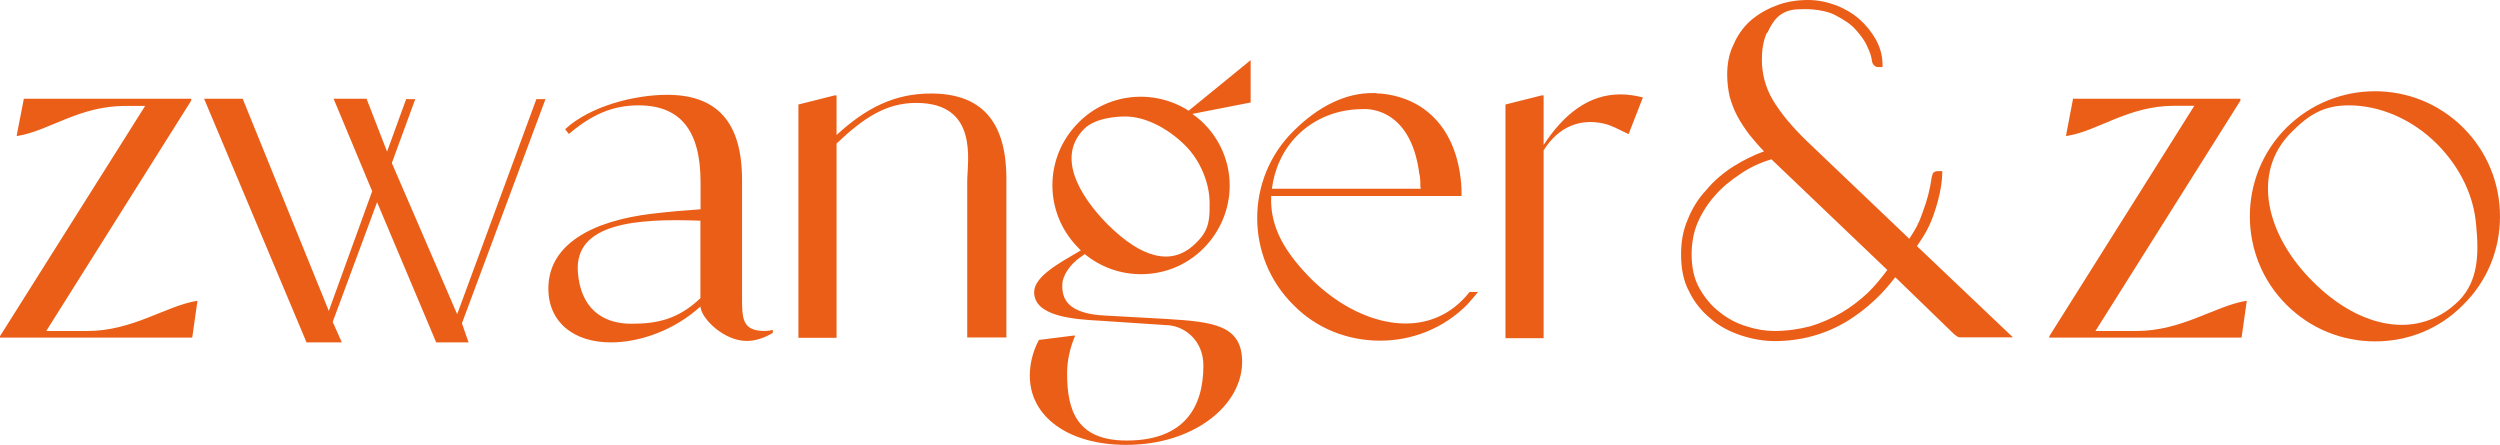 <?xml version="1.0" encoding="utf-8"?>
<!-- Generator: Adobe Illustrator 27.0.1, SVG Export Plug-In . SVG Version: 6.00 Build 0)  -->
<svg version="1.1" id="Layer_1" xmlns="http://www.w3.org/2000/svg" xmlns:xlink="http://www.w3.org/1999/xlink" x="0px" y="0px"
	 viewBox="0 0 172.97 30.76" style="enable-background:new 0 0 172.97 30.76;" xml:space="preserve">
<style type="text/css">
	.st0{fill:#EB5E18;}
</style>
<g>
	<path class="st0" d="M13.6,20.82c-2.15,0.36-4.42,2.08-7.56,2.08H3.2L13.23,6.96V6.83H1.65l-0.5,2.57h0.1
		C3.4,9.04,5.48,7.33,8.65,7.33h1.39L0,23.26v0.1h13.3l0.36-2.54H13.6z M37.74,6.86h-0.63l-5.48,14.88l-4.52-10.46l1.62-4.42H28.1
		l-1.32,3.63l-1.42-3.66h-2.28l2.67,6.4l-3,8.28L16.79,6.83h-2.67l7.09,16.86h2.44l-0.63-1.42l3.07-8.28l4.09,9.7h2.24l-0.46-1.32
		L37.74,6.86z M52.92,22.9c-1.58,0-1.58-0.86-1.58-2.38v-8.09c0-4.03-1.78-5.87-5.18-5.87c-2.28,0-5.35,0.79-7.06,2.38l0.26,0.33
		c1.58-1.35,3.04-1.98,4.82-1.98c2.9,0,4.29,1.75,4.29,5.31v1.88c-1.06,0.07-2.18,0.17-3.3,0.3c-4.29,0.5-7.23,2.18-7.23,5.18
		c0,2.38,1.81,3.73,4.32,3.73c2.05,0,4.42-0.86,6.2-2.48c0.07,0.86,1.65,2.38,3.2,2.38c0.59,0,1.22-0.2,1.81-0.56v-0.2
		C53.28,22.87,53.09,22.9,52.92,22.9z M48.47,20.62c-1.55,1.49-3.04,1.78-4.79,1.78c-2.05,0-3.53-1.12-3.7-3.6
		c-0.23-3.37,4.06-3.7,8.48-3.53V20.62z M64.41,6.47c-2.51,0-4.49,0.99-6.53,2.87V6.6h-0.13l-2.51,0.63v16.14h2.64V9.93
		c1.91-1.82,3.47-2.81,5.51-2.81c4.36,0,3.53,4.06,3.53,5.44v10.79h2.71V12.34C69.62,8.32,67.84,6.47,64.41,6.47z M86.53,4.16
		l-4.29,3.5c-2.38-1.52-5.58-1.25-7.62,0.82c-2.41,2.41-2.41,6.27,0,8.68c0.03,0.03,0.1,0.1,0.16,0.17l-0.13,0.07
		c-1.29,0.76-3.1,1.72-3.1,2.81c0,1.68,2.71,1.88,4.55,1.98l4.52,0.3c1.25,0,2.64,0.99,2.64,2.81c0,2.87-1.32,5.18-5.31,5.18
		c-3.43,0-4.12-2.05-4.12-4.65c0-0.79,0.16-1.68,0.56-2.61h-0.13l-2.38,0.3c-0.46,0.86-0.63,1.72-0.63,2.48
		c0,2.81,2.64,4.78,6.67,4.78c4.69,0,8.02-2.74,8.02-5.74c0-2.54-1.98-2.77-5.18-2.97l-4.16-0.23c-2.84-0.1-3.14-1.25-3.1-2.18
		c0-0.5,0.46-1.35,1.32-1.91l0.23-0.17c1.09,0.89,2.44,1.39,3.89,1.39c1.65,0,3.17-0.63,4.32-1.78c1.15-1.15,1.82-2.71,1.82-4.36
		c0-1.62-0.66-3.17-1.82-4.32c-0.23-0.23-0.5-0.43-0.76-0.63l4.03-0.79V4.16z M79.93,17.66c-0.99-0.23-2.11-0.96-3.27-2.11
		c-1.25-1.25-3.89-4.39-1.65-6.63c0.82-0.82,2.47-0.86,2.81-0.86h0.03c1.35,0,2.9,0.76,4.16,2.01c1.02,1.02,1.68,2.57,1.68,3.96
		v0.13c0,0.92,0,1.72-0.86,2.57C81.98,17.62,81.02,17.92,79.93,17.66z M101.68,20.2c-0.17,0.2-0.33,0.4-0.53,0.59
		c-2.71,2.71-7.06,1.78-10.36-1.42c-1.85-1.85-2.94-3.63-2.84-5.81h13.17c0-0.16,0-0.33,0-0.49c-0.2-3.93-2.34-6.3-5.61-6.6
		c-0.1,0-0.16,0-0.23,0c-0.03-0.03-0.1-0.03-0.13-0.03c-0.03,0-0.07,0-0.13,0c-1.88-0.03-3.79,0.89-5.54,2.64
		c-3.33,3.3-3.33,8.71,0,12.01c1.58,1.62,3.73,2.48,6.01,2.48c2.24,0,4.39-0.86,6.01-2.48c0.26-0.3,0.53-0.59,0.76-0.89H101.68z
		 M89.76,9.37c1.22-1.22,2.84-1.82,4.52-1.82c0,0,3.33-0.36,3.93,4.55c0.03,0.03,0.03,0.07,0.03,0.13c0.03,0.16,0.03,0.36,0.03,0.56
		c0,0.03,0,0.03,0,0.07c0,0.07,0.03,0.13,0.03,0.2h-10.3C88.18,11.68,88.74,10.4,89.76,9.37z M112.11,6.53
		c-2.21,0-3.93,1.39-5.31,3.5V6.6h-0.13l-2.51,0.63V23.4h2.64v-13c1.06-1.68,2.57-2.21,4.16-1.85c0.5,0.1,1.09,0.43,1.72,0.73
		l0.99-2.54C113.1,6.6,112.6,6.53,112.11,6.53z"/>
	<path class="st0" d="M132.63,17.03c0.56-0.82,0.86-1.32,1.19-2.28c0.33-0.96,0.53-1.88,0.56-2.71v-0.2h-0.33
		c-0.2,0-0.26,0.1-0.33,0.16c0,0.07-0.03,0.13-0.07,0.26c-0.1,0.76-0.3,1.58-0.63,2.44c-0.26,0.76-0.46,1.12-0.92,1.82l-7.06-6.73
		c-1.06-1.02-1.85-1.98-2.38-2.87s-0.76-1.85-0.76-2.81c0-0.66,0.1-1.29,0.33-1.81c0,0,0.03-0.03,0.07-0.07
		c0.03-0.07,0.07-0.13,0.1-0.2c0.26-0.5,0.73-1.42,2.18-1.39h0.03c0,0,1.42-0.1,2.41,0.43c0.56,0.3,1.02,0.59,1.35,0.96
		c0.36,0.4,0.66,0.79,0.82,1.19c0.2,0.4,0.3,0.73,0.33,1.02c0.03,0.13,0.07,0.23,0.17,0.3c0.07,0.07,0.16,0.1,0.26,0.1h0.3V4.49
		c0-0.63-0.16-1.19-0.46-1.75c-0.3-0.53-0.69-1.02-1.15-1.42c-0.46-0.4-1.02-0.73-1.62-0.96C126.39,0.13,125.76,0,125.1,0
		c-0.82,0-1.58,0.13-2.24,0.4c-0.69,0.26-1.29,0.63-1.78,1.06c-0.5,0.46-0.89,1.02-1.15,1.65c-0.3,0.59-0.43,1.32-0.43,2.05
		c0,0.53,0.07,1.06,0.17,1.52c0.13,0.46,0.3,0.92,0.53,1.35s0.53,0.89,0.86,1.32c0.3,0.36,0.63,0.76,0.99,1.12
		c-0.73,0.26-1.45,0.63-2.08,1.02c-0.73,0.46-1.39,1.02-1.91,1.65c-0.56,0.59-0.99,1.29-1.29,2.05c-0.33,0.76-0.46,1.55-0.46,2.41
		c0,0.96,0.16,1.85,0.56,2.57c0.36,0.76,0.89,1.39,1.49,1.88c0.59,0.53,1.32,0.89,2.08,1.15c0.79,0.26,1.58,0.4,2.34,0.4
		c0.96,0,1.85-0.13,2.67-0.36c0.82-0.23,1.58-0.56,2.31-0.99c0.69-0.43,1.35-0.92,1.95-1.49c0.53-0.49,0.99-1.02,1.42-1.58
		l4.09,3.96c0.13,0.1,0.23,0.17,0.33,0.2c0.07,0,0.17,0,0.26,0h3.46L132.63,17.03z M122.76,22.9c-0.59,0-1.25-0.1-1.95-0.33
		c-0.66-0.2-1.29-0.53-1.85-0.99c-0.56-0.43-1.02-0.99-1.39-1.65s-0.53-1.45-0.53-2.34c0-0.76,0.13-1.49,0.4-2.15
		c0.3-0.69,0.69-1.32,1.19-1.88c0.5-0.59,1.12-1.09,1.82-1.55c0.63-0.43,1.35-0.76,2.11-0.99l8.02,7.66
		c-0.4,0.53-0.82,1.06-1.35,1.58c-0.53,0.49-1.12,0.96-1.78,1.35s-1.42,0.73-2.18,0.96C124.51,22.77,123.65,22.9,122.76,22.9z"/>
	<path class="st0" d="M155.38,20.82c-2.14,0.36-4.42,2.08-7.56,2.08h-2.84l10.03-15.94V6.83h-11.58l-0.49,2.57h0.1
		c2.15-0.36,4.22-2.08,7.39-2.08h1.39l-10.03,15.94v0.1h13.3l0.36-2.54H155.38z M170.43,8.84c-3.37-3.37-8.84-3.37-12.24,0
		c-3.37,3.37-3.37,8.88,0,12.24c1.65,1.65,3.83,2.54,6.14,2.54s4.49-0.89,6.1-2.54c1.65-1.62,2.54-3.8,2.54-6.1
		S172.08,10.49,170.43,8.84z M170.14,20.79c-2.77,2.77-6.83,1.98-10.1-1.29c-3.27-3.23-4.29-7.56-1.52-10.33
		c1.22-1.25,2.28-1.88,3.99-1.88c2.11,0,4.36,0.92,6.14,2.71c1.55,1.58,2.51,3.53,2.67,5.58C171.52,17.59,171.46,19.44,170.14,20.79
		z"/>
</g>
</svg>
